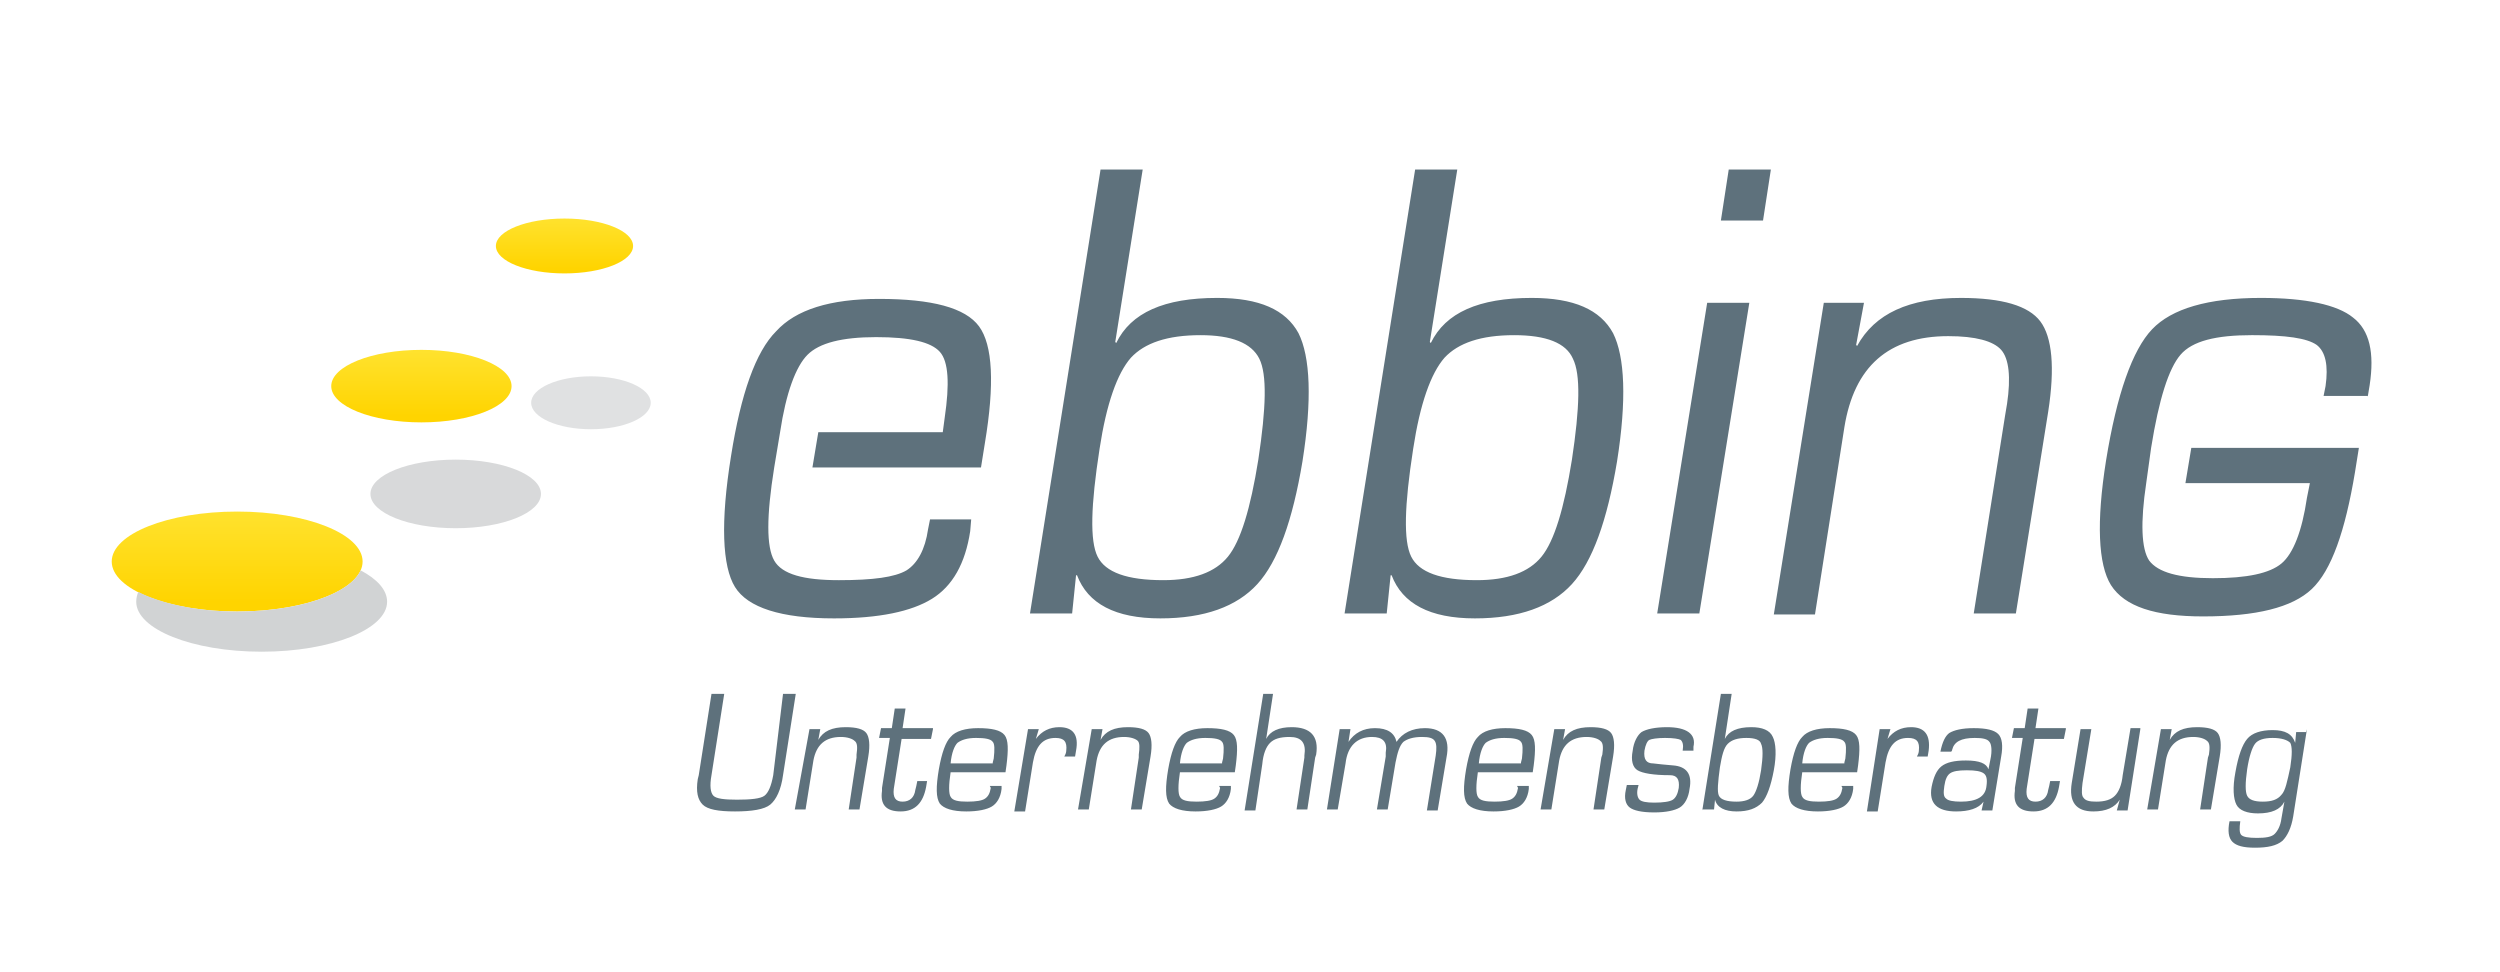 <svg id="Ebene_1" xmlns="http://www.w3.org/2000/svg" viewBox="0 0 255.1 99.2"><style>.st0{fill:#5E717C;} .st1{fill:#D8D9DA;} .st2{fill:#E0E1E2;} .st3{fill:url(#SVGID_1_);} .st4{fill:#D1D3D4;} .st5{fill:url(#SVGID_2_);} .st6{fill:url(#SVGID_3_);}</style><path class="st0" d="M105.1 62.6l7.2-45.3h4.3l-2.8 17.6.1.1c1.5-3.1 4.9-4.6 10.3-4.6 4.3 0 7 1.2 8.3 3.6 1.2 2.4 1.4 6.8.4 13.1-1 6-2.5 10.2-4.6 12.5-2.1 2.3-5.4 3.5-9.9 3.5-4.6 0-7.4-1.5-8.5-4.4h-.1l-.4 3.9h-4.3zm17.4-28.4c-3.4 0-5.7.8-7.1 2.3-1.4 1.6-2.5 4.7-3.2 9.3-.9 5.8-1 9.4-.2 11 .8 1.6 3 2.4 6.7 2.4 3.1 0 5.3-.8 6.6-2.4 1.3-1.6 2.3-4.9 3.1-9.9.8-5.3.9-8.7.1-10.3-.8-1.6-2.8-2.4-6-2.4zM137.2 62.6l7.2-45.3h4.3l-2.8 17.6.1.1c1.5-3.1 4.9-4.6 10.3-4.6 4.3 0 7 1.2 8.3 3.6 1.2 2.4 1.4 6.8.4 13.1-1 6-2.5 10.2-4.6 12.5-2.1 2.3-5.4 3.5-9.9 3.5-4.6 0-7.4-1.5-8.5-4.4h-.1l-.4 3.9h-4.3zm17.3-28.4c-3.4 0-5.7.8-7.1 2.3-1.4 1.6-2.5 4.7-3.2 9.3-.9 5.8-1 9.4-.2 11 .8 1.6 3 2.4 6.7 2.4 3.1 0 5.3-.8 6.6-2.4 1.3-1.6 2.3-4.9 3.1-9.9.8-5.3.9-8.7.1-10.3-.7-1.6-2.7-2.4-6-2.4zM178.5 30.9l-5.1 31.7h-4.3l5.1-31.7h4.3zm2.2-13.6l-.8 5.2h-4.3l.8-5.2h4.3zM186.1 30.9h4.1l-.8 4.3.1.1c1.8-3.3 5.3-4.9 10.6-4.9 4.2 0 6.9.8 8.1 2.4 1.2 1.6 1.5 4.7.8 9.2l-3.3 20.6h-4.3l3.2-20.2.2-1.2c.4-2.7.2-4.6-.6-5.5-.8-.9-2.6-1.4-5.4-1.4-6.1 0-9.6 3.1-10.6 9.3l-3 19.1H181l5.1-31.8zM79.9 70.8h1.3l-1.3 8.3c-.2 1.5-.7 2.5-1.3 3-.6.5-1.9.7-3.6.7-1.7 0-2.8-.2-3.3-.7-.5-.5-.7-1.3-.5-2.6l.1-.4 1.3-8.3h1.3l-1.3 8.3c-.2 1.1-.1 1.8.2 2.1.3.3 1.1.4 2.4.4 1.4 0 2.4-.1 2.8-.4.4-.3.7-1 .9-2.1l1-8.3zM82.6 74.4h1.1l-.2 1.1c.5-.9 1.4-1.3 2.8-1.3 1.1 0 1.8.2 2.1.6.3.4.4 1.2.2 2.4l-.9 5.4h-1.1l.8-5.3V77c.1-.7.1-1.2-.2-1.4-.2-.2-.7-.4-1.4-.4-1.6 0-2.5.8-2.8 2.4l-.8 5h-1.1l1.5-8.2zM95.2 74.4l-.2 1h-3l-.8 5.1c-.1.9.2 1.3.9 1.3s1.2-.4 1.3-1.2l.1-.4.1-.5h1l-.1.6c-.3 1.6-1.1 2.5-2.6 2.5s-2.1-.7-1.9-2.1v-.3l.8-5.1h-1.1l.2-1H91l.3-2h1.1l-.3 2h3.1zM101 80.2h1.2v.3c-.1.9-.5 1.5-1 1.8-.5.3-1.4.5-2.6.5-1.4 0-2.3-.3-2.7-.8-.4-.6-.4-1.7-.1-3.5.3-1.7.7-2.8 1.2-3.3.5-.6 1.5-.9 2.8-.9 1.4 0 2.3.2 2.7.7.4.5.4 1.5.2 3.1l-.1.7H97c-.2 1.3-.2 2.2 0 2.5.2.4.8.5 1.7.5.9 0 1.5-.1 1.8-.3.3-.2.5-.5.6-1.1l-.1-.2zm.3-2.4l.1-.4c.1-.9.1-1.5-.1-1.7-.2-.3-.8-.4-1.7-.4-.9 0-1.5.2-1.9.5-.3.3-.6 1-.7 2.1h4.3zM104.9 74.4h1.1l-.3 1c.6-.8 1.4-1.2 2.4-1.2 1.4 0 2 .8 1.7 2.4l-.1.6h-1.1l.1-.2c.1-.2.1-.4.1-.4.1-.9-.2-1.3-1.1-1.3-1.3 0-2 .8-2.3 2.5l-.8 5h-1.1l1.4-8.4zM111.4 74.4h1.1l-.2 1.1c.5-.9 1.4-1.3 2.8-1.3 1.1 0 1.8.2 2.1.6.3.4.4 1.2.2 2.4l-.9 5.4h-1.1l.8-5.3V77c.1-.7.1-1.2-.1-1.4-.2-.2-.7-.4-1.4-.4-1.6 0-2.5.8-2.8 2.4l-.8 5H110l1.4-8.2zM124.4 80.2h1.2v.3c-.1.9-.5 1.5-1 1.8-.5.3-1.4.5-2.6.5-1.4 0-2.3-.3-2.7-.8-.4-.6-.4-1.7-.1-3.5.3-1.7.7-2.8 1.2-3.3.5-.6 1.5-.9 2.8-.9 1.4 0 2.3.2 2.7.7.4.5.4 1.5.2 3.1l-.1.7h-5.6c-.2 1.3-.2 2.2 0 2.5.2.4.8.5 1.7.5.9 0 1.5-.1 1.8-.3.3-.2.5-.5.6-1.1l-.1-.2zm.3-2.4l.1-.4c.1-.9.1-1.5-.1-1.7-.2-.3-.8-.4-1.7-.4-.9 0-1.5.2-1.9.5-.3.3-.6 1-.7 2.1h4.3zM129.9 70.8l-.7 4.6c.4-.8 1.3-1.2 2.6-1.2 1.9 0 2.8.9 2.5 2.8l-.1.3-.8 5.3h-1.1l.8-5.3v-.2c.2-1.3-.3-1.9-1.5-1.9-1 0-1.6.2-2 .6-.4.4-.7 1.1-.8 2.2l-.7 4.7H127l1.9-11.9h1zM136.7 74.4h1.1l-.2 1.3c.6-.9 1.5-1.4 2.7-1.4 1.3 0 2 .5 2.2 1.4.6-.9 1.6-1.4 2.9-1.4 1.8 0 2.6 1 2.2 3l-.9 5.4h-1.1l.9-5.6c.1-.7.1-1.2-.1-1.5-.2-.3-.6-.4-1.3-.4-.9 0-1.5.2-1.9.5-.4.4-.6 1.1-.8 2.1l-.8 4.8h-1.1l.9-5.4v-.4c.2-1.1-.3-1.6-1.4-1.6-1.5 0-2.5.9-2.7 2.7l-.8 4.7h-1.1l1.3-8.2zM154.8 80.2h1.2v.3c-.1.9-.5 1.5-1 1.8-.5.3-1.4.5-2.6.5-1.4 0-2.3-.3-2.7-.8-.4-.6-.4-1.7-.1-3.5.3-1.7.7-2.8 1.2-3.3.5-.6 1.5-.9 2.8-.9 1.4 0 2.3.2 2.7.7.4.5.4 1.5.2 3.1l-.1.7h-5.6c-.2 1.3-.2 2.2 0 2.5.2.4.8.5 1.7.5.9 0 1.5-.1 1.8-.3.3-.2.5-.5.6-1.1l-.1-.2zm.4-2.4l.1-.4c.1-.9.1-1.5-.1-1.7-.2-.3-.8-.4-1.7-.4-.9 0-1.5.2-1.9.5-.3.3-.6 1-.7 2.1h4.3zM158.6 74.4h1.1l-.2 1.1c.5-.9 1.4-1.3 2.8-1.3 1.1 0 1.8.2 2.1.6.3.4.4 1.2.2 2.4l-.9 5.4h-1.1l.8-5.3.1-.3c.1-.7.1-1.2-.2-1.4-.2-.2-.7-.4-1.4-.4-1.6 0-2.5.8-2.8 2.4l-.8 5h-1.1l1.4-8.2zM172.8 76.6h-1.1c.1-.6 0-.9-.2-1.1-.2-.1-.7-.2-1.6-.2-.8 0-1.4.1-1.6.2-.2.1-.4.5-.5 1.1-.1.9.2 1.3.9 1.3l.9.1 1.1.1c1.4.1 2 .9 1.7 2.4-.1.9-.5 1.6-1 1.9-.5.3-1.4.5-2.6.5-1.3 0-2.1-.2-2.5-.5-.4-.3-.6-.9-.4-1.8l.1-.5h1.2l-.1.4c-.1.5 0 .9.2 1.1.2.2.7.3 1.5.3.9 0 1.6-.1 1.9-.3.3-.2.5-.6.6-1.2.1-.9-.2-1.3-.9-1.3-1.7 0-2.8-.2-3.3-.5s-.7-1-.5-2c.1-.9.5-1.6.9-1.9.5-.3 1.4-.5 2.6-.5 2 0 3 .7 2.7 2v.4zM173.7 82.7l1.9-11.9h1.1l-.7 4.6c.4-.8 1.3-1.2 2.7-1.2 1.1 0 1.9.3 2.2 1 .3.6.4 1.8.1 3.4-.3 1.6-.7 2.7-1.2 3.3-.6.6-1.4.9-2.6.9-1.2 0-2-.4-2.2-1.2l-.1 1h-1.2zm4.5-7.4c-.9 0-1.5.2-1.9.6-.4.4-.6 1.2-.8 2.4-.2 1.5-.3 2.5-.1 2.9.2.4.8.6 1.8.6.8 0 1.4-.2 1.7-.6.3-.4.6-1.3.8-2.6.2-1.4.2-2.3 0-2.7-.1-.4-.6-.6-1.5-.6zM187.9 80.2h1.2v.3c-.1.9-.5 1.5-1 1.8-.5.3-1.4.5-2.6.5-1.4 0-2.3-.3-2.7-.8-.4-.6-.4-1.7-.1-3.5.3-1.7.7-2.8 1.2-3.3.5-.6 1.5-.9 2.8-.9 1.4 0 2.3.2 2.7.7.4.5.4 1.5.2 3.1l-.1.7h-5.6c-.2 1.3-.2 2.2 0 2.5.2.4.8.5 1.7.5.9 0 1.5-.1 1.8-.3.3-.2.5-.5.6-1.1l-.1-.2zm.3-2.4l.1-.4c.1-.9.1-1.5-.1-1.7-.2-.3-.8-.4-1.7-.4-.9 0-1.5.2-1.9.5-.3.3-.6 1-.7 2.1h4.3zM191.8 74.4h1.1l-.3 1c.6-.8 1.4-1.2 2.4-1.2 1.4 0 2 .8 1.8 2.4l-.1.6h-1.1l.1-.2c.1-.2.1-.4.1-.4.1-.9-.2-1.3-1.1-1.3-1.3 0-2 .8-2.3 2.5l-.8 5h-1.1l1.3-8.4zM199.1 76.7H198c.2-1 .5-1.6.9-1.9.5-.3 1.3-.5 2.5-.5 1.3 0 2.1.2 2.5.6.4.4.5 1.2.3 2.3l-.9 5.5h-1.1l.2-.9c-.5.7-1.5 1-2.8 1-1.9 0-2.8-.8-2.5-2.5.2-1 .5-1.7 1-2.1.5-.4 1.3-.6 2.5-.6 1.4 0 2.1.3 2.3.9l.2-1c.2-.9.1-1.6-.1-1.8-.2-.3-.7-.4-1.5-.4-1.4 0-2.1.4-2.3 1.2 0 0 0 .1-.1.2zm1.6 1.9c-.9 0-1.4.1-1.7.3-.3.2-.5.6-.6 1.3-.1.7-.1 1.1.2 1.3.2.2.7.3 1.5.3 1.6 0 2.5-.5 2.6-1.6.1-.7 0-1.1-.3-1.3-.3-.2-.8-.3-1.7-.3zM210.8 74.4l-.2 1h-3l-.8 5.1c-.1.9.2 1.3.9 1.3s1.2-.4 1.3-1.2l.1-.4.1-.5h1l-.1.6c-.3 1.6-1.1 2.5-2.6 2.5s-2.1-.7-1.9-2.1v-.3l.8-5.1h-1.1l.2-1h1.1l.3-2h1.1l-.3 2h3.1zM218.4 74.4l-1.3 8.3H216l.3-1.1c-.5.8-1.4 1.2-2.7 1.2-1.8 0-2.5-1-2.2-2.9l.9-5.5h1.1l-.9 5.5c-.1.8-.1 1.3.1 1.5.2.3.6.4 1.3.4.9 0 1.5-.2 1.9-.6.4-.4.7-1.1.8-2.1l.8-4.8h1zM220.5 74.4h1.1l-.2 1.1c.5-.9 1.4-1.3 2.8-1.3 1.1 0 1.8.2 2.1.6.3.4.4 1.2.2 2.4l-.9 5.4h-1.1l.8-5.3.1-.3c.1-.7.1-1.2-.2-1.4-.2-.2-.7-.4-1.4-.4-1.6 0-2.5.8-2.8 2.4l-.8 5h-1.1l1.4-8.2zM235.4 74.4l-1.4 8.9c-.2 1.2-.6 2-1.1 2.5-.6.5-1.5.7-2.8.7-1.2 0-1.9-.2-2.3-.6-.4-.4-.5-1.1-.3-2.1h1.1c-.1.7-.1 1.2.1 1.4.2.2.7.3 1.6.3.9 0 1.5-.1 1.8-.4.3-.3.6-.8.7-1.6l.3-1.7c-.4.8-1.3 1.2-2.7 1.2-1.1 0-1.9-.3-2.2-.9-.3-.6-.4-1.7-.1-3.3.3-1.7.7-2.8 1.2-3.4.5-.6 1.4-.9 2.6-.9 1.3 0 2 .4 2.3 1.3l.1-1.1h1.1zm-3.5.9c-.9 0-1.5.2-1.8.6-.3.4-.6 1.3-.8 2.6-.2 1.4-.2 2.3 0 2.7.2.4.7.6 1.6.6.9 0 1.5-.2 1.9-.7.4-.4.6-1.4.9-2.8.2-1.3.2-2.1 0-2.5-.3-.3-.9-.5-1.8-.5zM241.6 40.5l.2-1.2c.5-3.3 0-5.6-1.7-6.9-1.6-1.3-4.8-2-9.4-2-5.4 0-9.1 1.1-11.1 3.2s-3.6 6.6-4.7 13.4c-1 6.3-.8 10.6.5 12.7 1.4 2.2 4.5 3.2 9.4 3.2 5.4 0 9.1-.9 11.1-2.8s3.4-5.9 4.4-11.9l.4-2.5h-17.1l-.6 3.6h12.7l-.3 1.5c-.5 3.4-1.4 5.7-2.6 6.7-1.2 1-3.5 1.5-7 1.5s-5.6-.6-6.5-1.8c-.8-1.2-.9-3.9-.3-7.9l.5-3.6c.8-5 1.8-8.1 3-9.5 1.2-1.4 3.6-2 7.3-2 3.5 0 5.6.3 6.6 1 .9.7 1.2 2.1.9 4.2l-.2 1h4.5zM99.1 53l-.1 1.2c-.5 3.3-1.8 5.6-3.9 6.9-2.1 1.3-5.4 2-10 2-5.4 0-8.8-1.1-10.1-3.2-1.3-2.1-1.5-6.6-.4-13.4 1-6.3 2.5-10.6 4.6-12.7 2-2.2 5.5-3.3 10.5-3.3 5.4 0 8.8.9 10.2 2.8 1.4 1.9 1.6 5.9.6 11.9l-.4 2.5H82.9l.6-3.6h12.7l.2-1.5c.5-3.4.4-5.7-.5-6.7s-3-1.5-6.5-1.5-5.8.6-7 1.8c-1.2 1.2-2.2 3.9-2.8 7.9l-.6 3.6c-.8 5-.8 8.1 0 9.5.8 1.4 3 2 6.6 2 3.5 0 5.7-.3 6.9-1 1.1-.7 1.9-2.1 2.2-4.2l.2-1h4.2z"/><ellipse class="st1" cx="46.5" cy="50.4" rx="8.7" ry="3.5"/><ellipse class="st2" cx="60.3" cy="41.1" rx="6.1" ry="2.7"/><linearGradient id="SVGID_1_" gradientUnits="userSpaceOnUse" x1="24.152" y1="52.128" x2="24.152" y2="62.377"><stop offset="0" stop-color="#FFE22E"/><stop offset=".91" stop-color="#FFD400"/></linearGradient><ellipse class="st3" cx="24.2" cy="57.3" rx="12.8" ry="5.1"/><path class="st4" d="M36.8 58.2c-1.1 2.4-6.3 4.2-12.6 4.2-4.1 0-7.7-.8-10.1-2-.1.3-.2.6-.2 1 0 2.8 5.7 5.1 12.8 5.1 7.1 0 12.8-2.3 12.8-5.1 0-1.2-1-2.3-2.7-3.2z"/><linearGradient id="SVGID_2_" gradientUnits="userSpaceOnUse" x1="42.981" y1="35.777" x2="42.981" y2="43.099"><stop offset="0" stop-color="#FFE22E"/><stop offset=".91" stop-color="#FFD400"/></linearGradient><ellipse class="st5" cx="43" cy="39.4" rx="9.2" ry="3.7"/><linearGradient id="SVGID_3_" gradientUnits="userSpaceOnUse" x1="57.55" y1="22.298" x2="57.55" y2="27.889"><stop offset="0" stop-color="#FFE22E"/><stop offset=".91" stop-color="#FFD400"/></linearGradient><ellipse class="st6" cx="57.6" cy="25.1" rx="7" ry="2.8"/></svg>